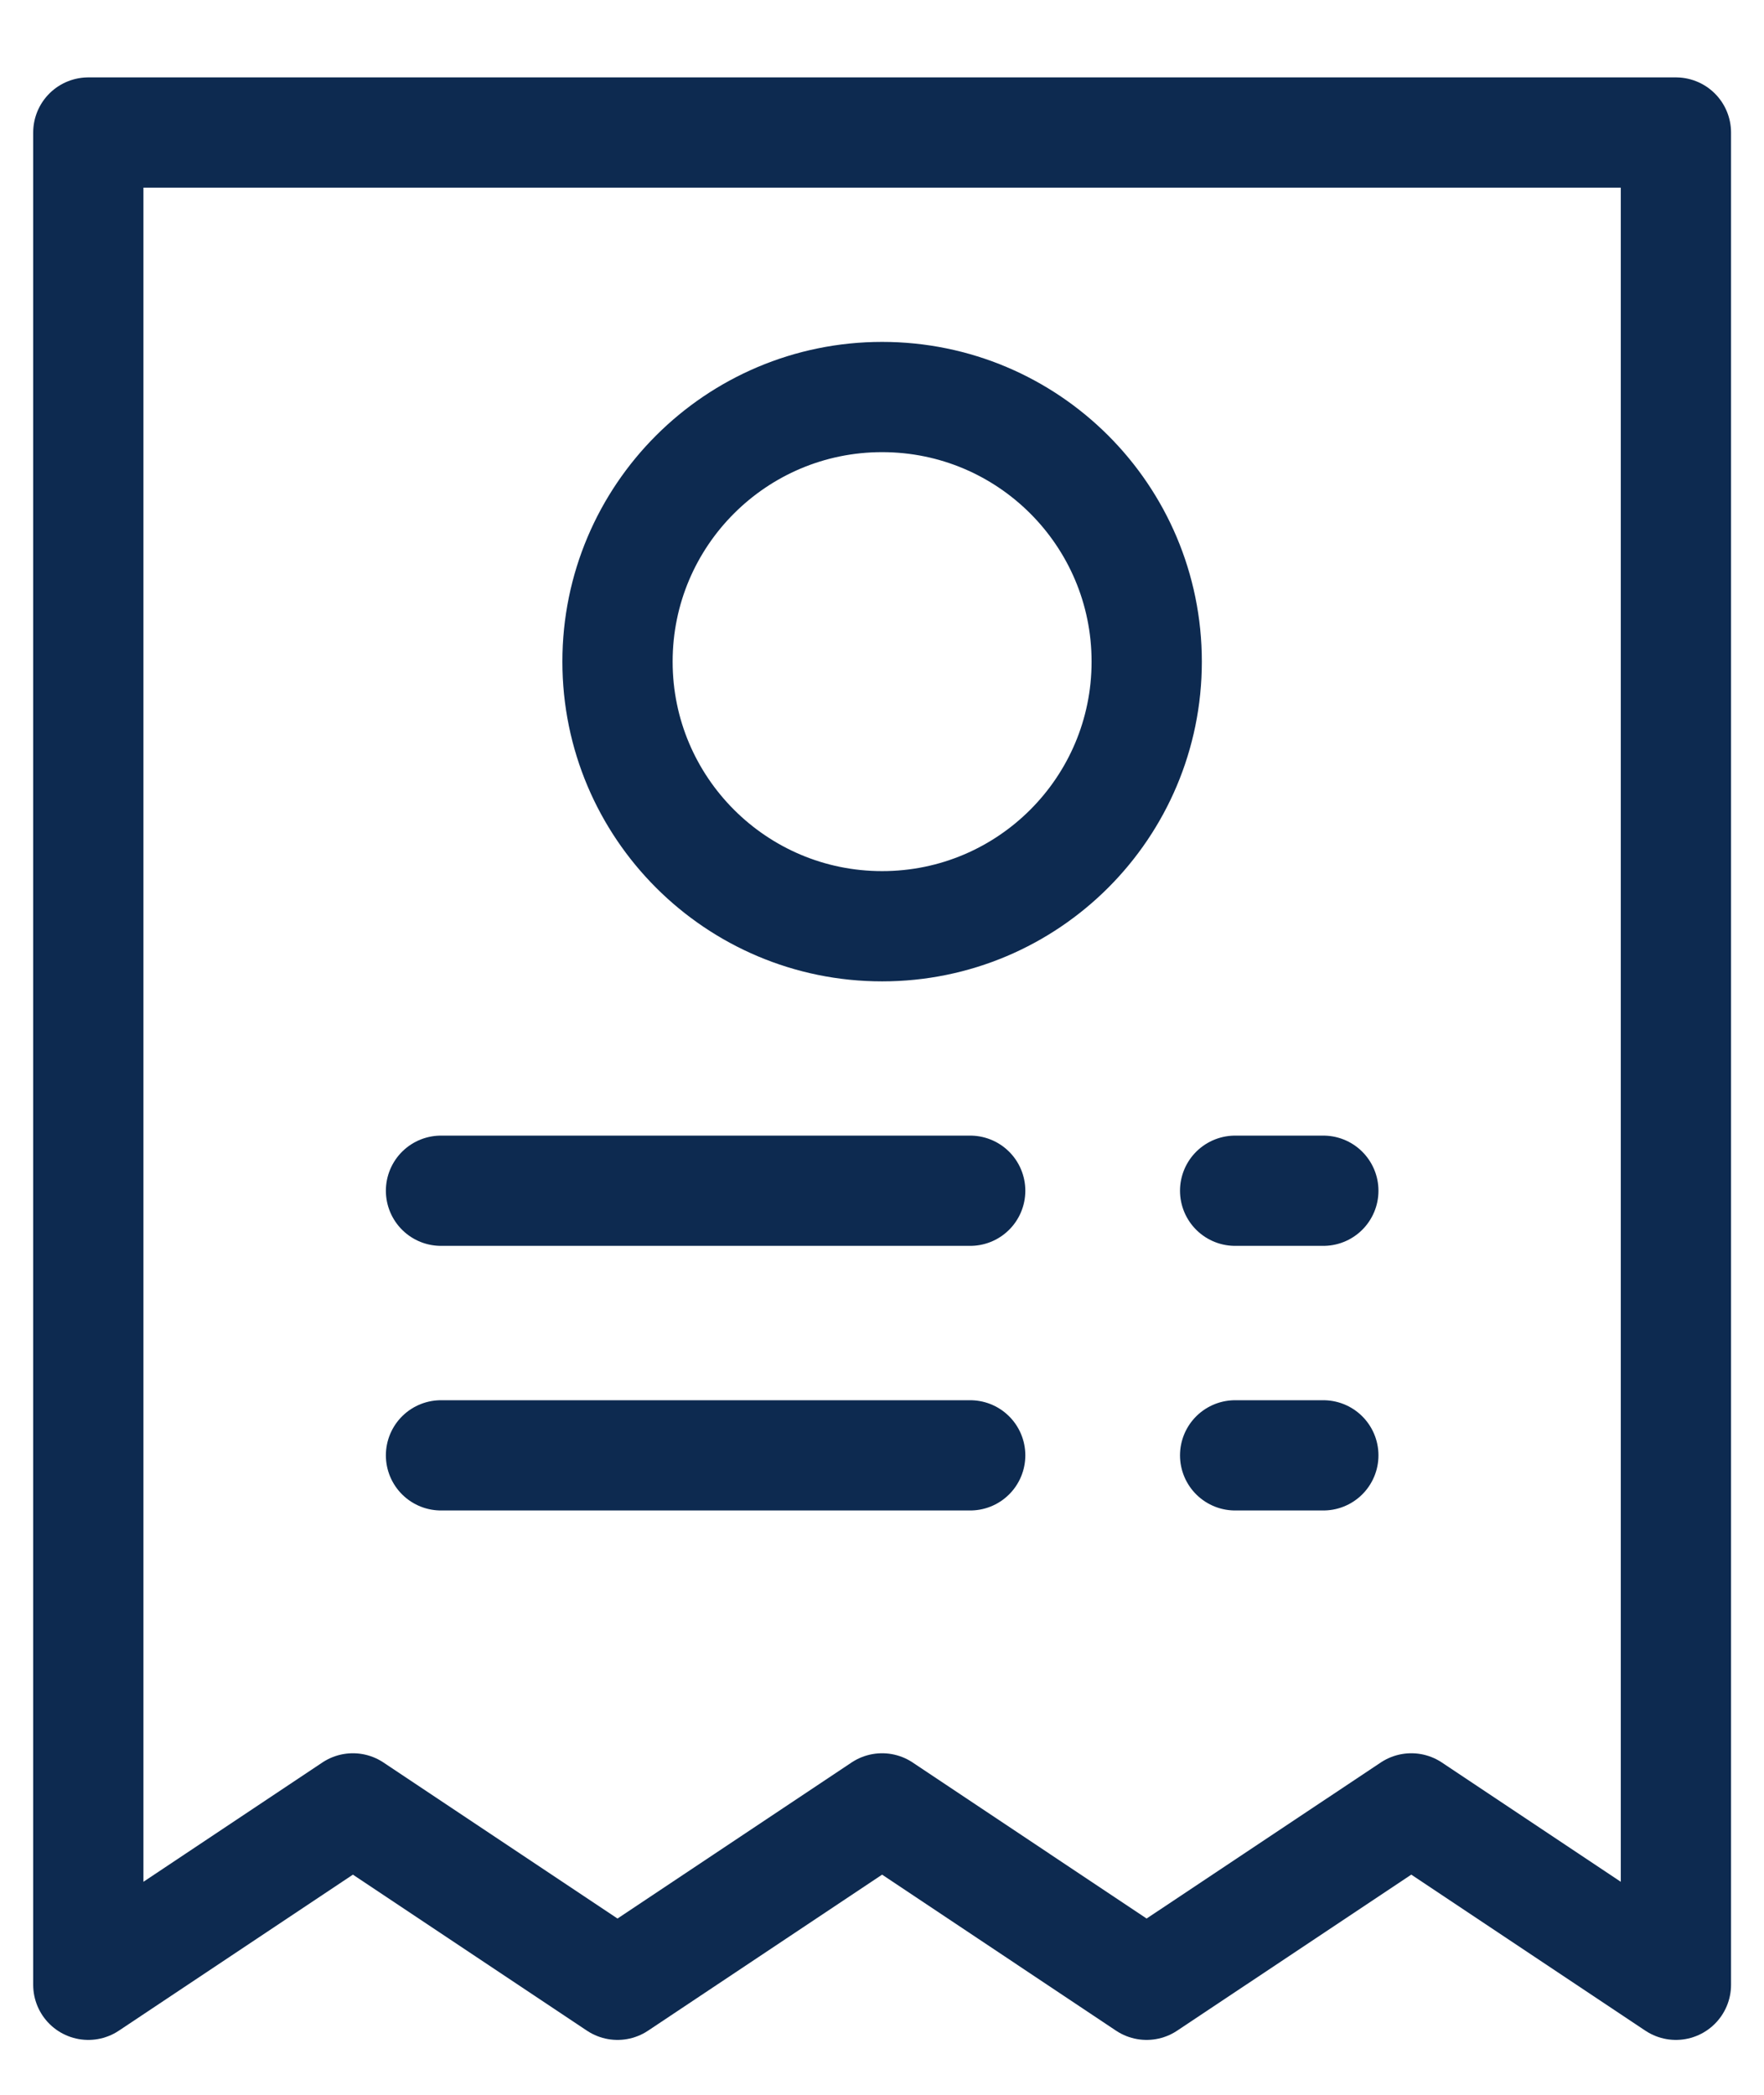 <svg width="16" height="19" viewBox="0 0 16 19" fill="none" xmlns="http://www.w3.org/2000/svg">
<g id="Icon">
<path id="vector" fill-rule="evenodd" clip-rule="evenodd" d="M0.801 1.202H15.201V18.002L12.801 16.402L10.4 18.002L8.001 16.402L5.601 18.002L3.201 16.402L0.801 18.002L0.801 1.202Z" stroke="#0D2A50" stroke-linecap="round" stroke-linejoin="round"/>
<path id="vector_2" d="M4 13.2H8.8" stroke="#0D2A50" stroke-linecap="round" stroke-linejoin="round"/>
<path id="vector_3" d="M11.203 13.2H12.003" stroke="#0D2A50" stroke-linecap="round" stroke-linejoin="round"/>
<path id="vector_4" d="M4 10.8H8.8" stroke="#0D2A50" stroke-linecap="round" stroke-linejoin="round"/>
<path id="vector_5" d="M11.203 10.8H12.003" stroke="#0D2A50" stroke-linecap="round" stroke-linejoin="round"/>
<path id="vector_6" fill-rule="evenodd" clip-rule="evenodd" d="M5.601 6.001C5.601 4.675 6.676 3.601 8.001 3.601C9.327 3.601 10.401 4.675 10.401 6.001C10.401 7.326 9.327 8.401 8.001 8.401C6.676 8.401 5.601 7.326 5.601 6.001Z" stroke="#0D2A50" stroke-linecap="round" stroke-linejoin="round"/>
</g>
</svg>
